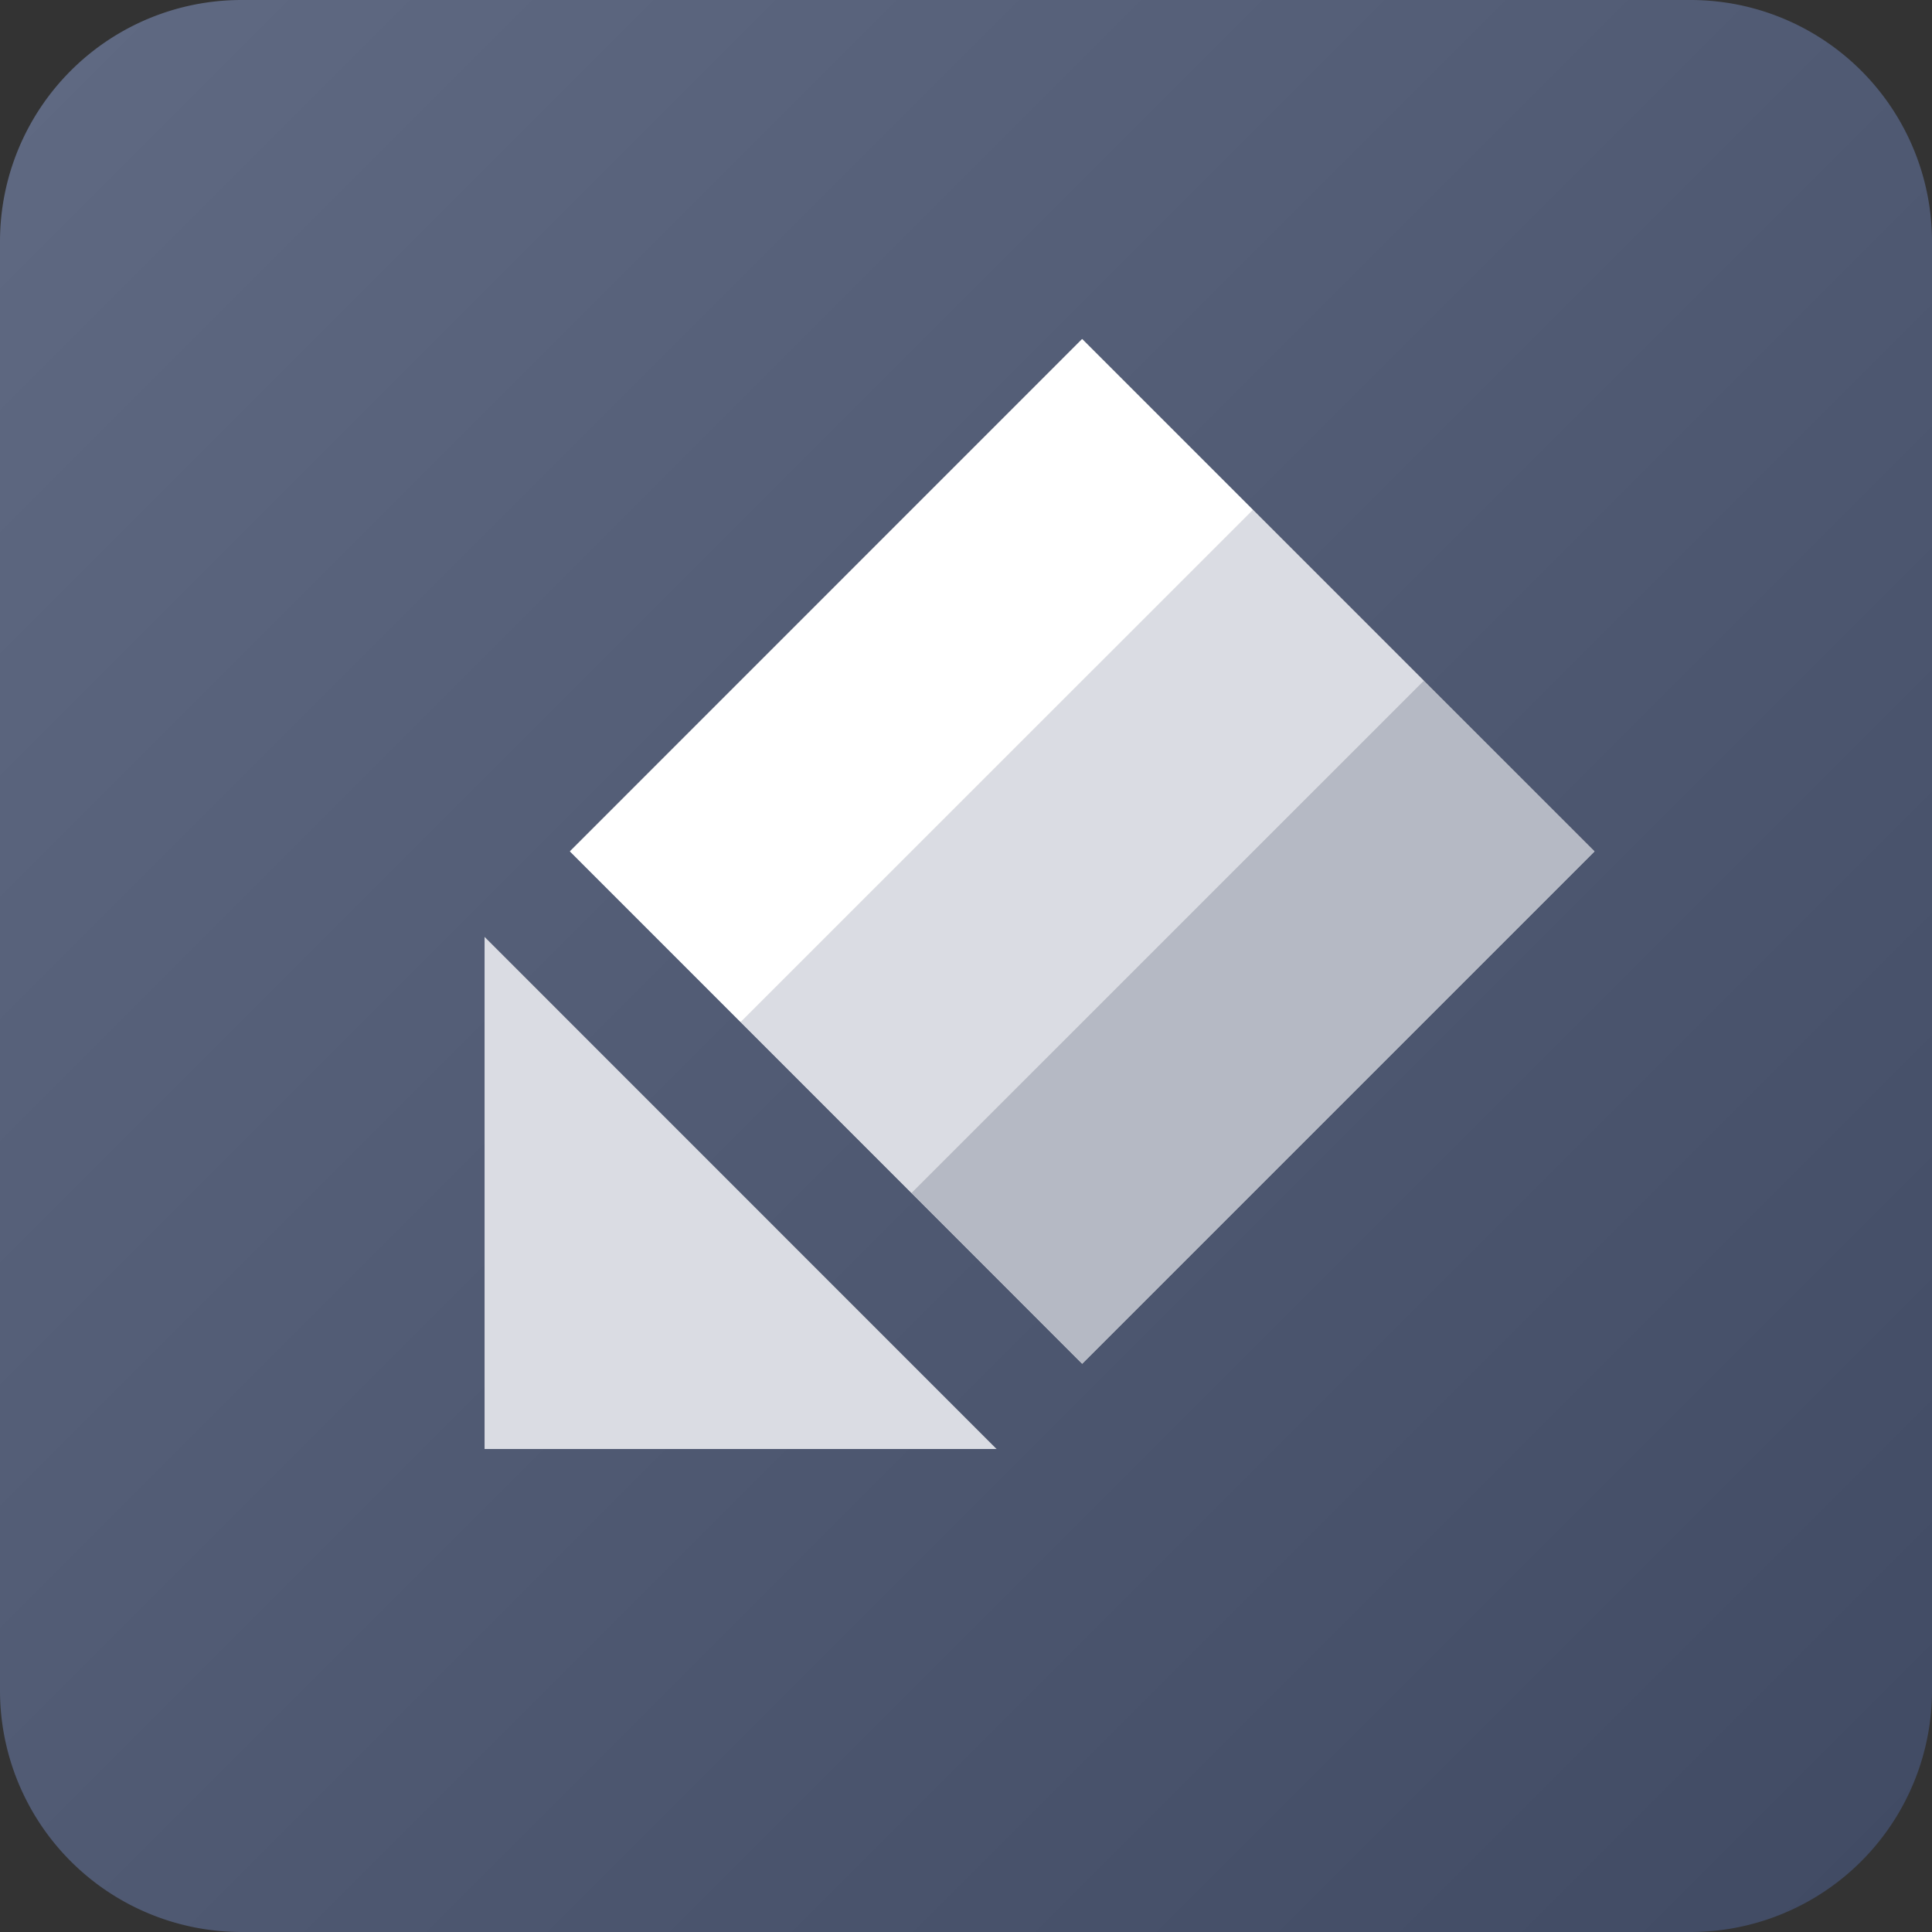 <svg width="16" height="16" xmlns="http://www.w3.org/2000/svg"><rect width="100%" height="100%" fill="#333333" stroke="none"/><defs><linearGradient x1="0%" y1="0%" x2="100%" y2="100%" id="a"><stop stop-color="#606A83" offset="0%"/><stop stop-color="#404A63" offset="100%"/></linearGradient></defs><g fill="none" fill-rule="evenodd"><path d="M2 0h12a2 2 0 012 2v12a2 2 0 01-2 2H2a2 2 0 01-2-2V2a2 2 0 012-2z" fill="url(#a)"/><path d="M8.255 12H4.013V7.759l4.242 4.243z" fill="#DADCE3"/><path fill="#D8D8D8" d="M8.962 2.808l4.243 4.243-4.243 4.243L4.72 7.05z"/><path fill="#FFF" d="M8.962 2.808l1.415 1.415-4.243 4.242L4.72 7.051z"/><path fill="#B5B9C4" d="M11.79 5.637l1.415 1.414-4.243 4.243-1.414-1.415z"/><path fill="#DADCE3" d="M10.377 4.223l1.414 1.414-4.243 4.242-1.414-1.414z"/></g></svg>